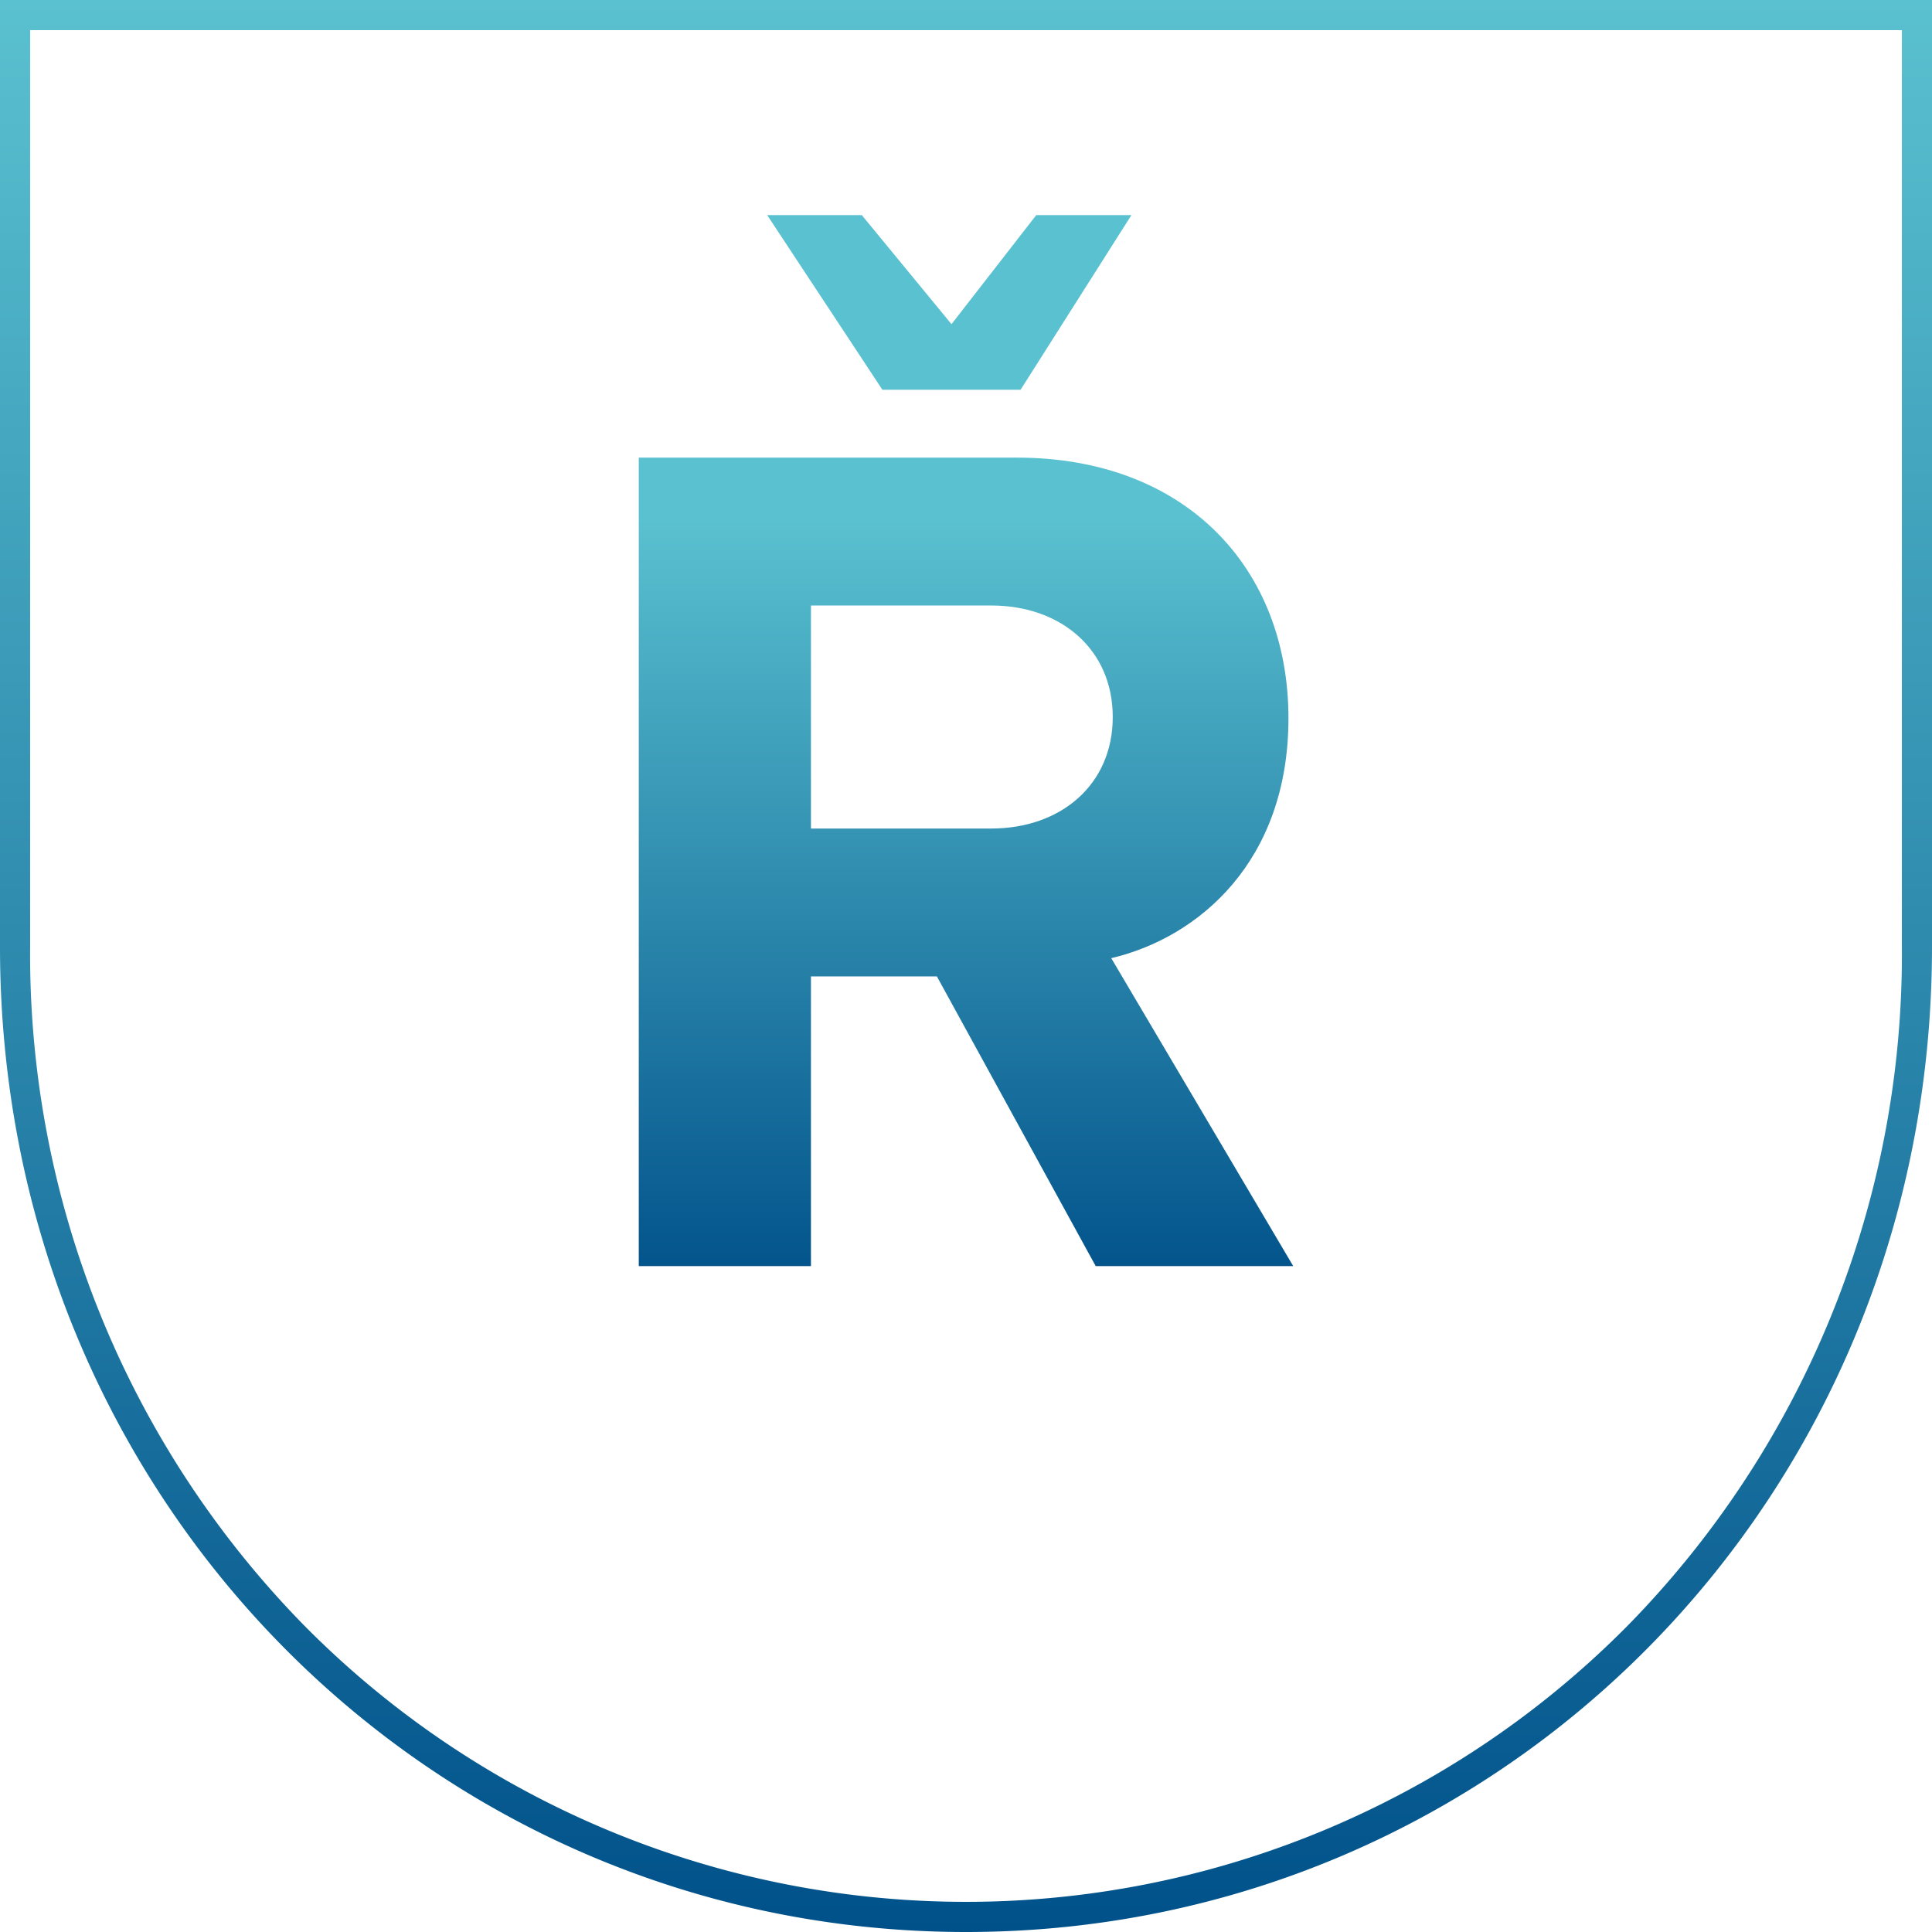 <svg id="Vrstva_1" data-name="Vrstva 1" xmlns="http://www.w3.org/2000/svg" xmlns:xlink="http://www.w3.org/1999/xlink" viewBox="0 0 141.73 141.73"><defs><style>.cls-1{fill:url(#linear-gradient);}.cls-2{fill:url(#linear-gradient-2);}</style><linearGradient id="linear-gradient" x1="70.87" y1="141.73" x2="70.87" gradientUnits="userSpaceOnUse"><stop offset="0" stop-color="#00518a"/><stop offset="1" stop-color="#5ac1d0"/></linearGradient><linearGradient id="linear-gradient-2" x1="70.87" y1="94.61" x2="70.87" y2="38.15" xlink:href="#linear-gradient"/></defs><path class="cls-1" d="M139.52,2.21V69.45a70.33,70.33,0,0,1-20.12,49.81,68.27,68.27,0,0,1-97.07,0A70.33,70.33,0,0,1,2.21,69.45V2.21H139.52M141.73,0H0V69.45C0,110,31.73,141.73,70.87,141.73S141.73,110,141.73,69.45V0Z"/><path class="cls-2" d="M68.73,71.63H59.49V92.88H46.86V33.57H74.6c12.36,0,19.92,8.09,19.92,19.12,0,10.49-6.58,16.09-13,17.6L94.87,92.88H80.38ZM56.28,15.78h6.94l6.58,8,6.22-8H83L74.87,28.59H64.73ZM72.73,44.42H59.49V60.78H72.73c5.07,0,8.9-3.2,8.9-8.18S77.8,44.42,72.73,44.42Z"/></svg>